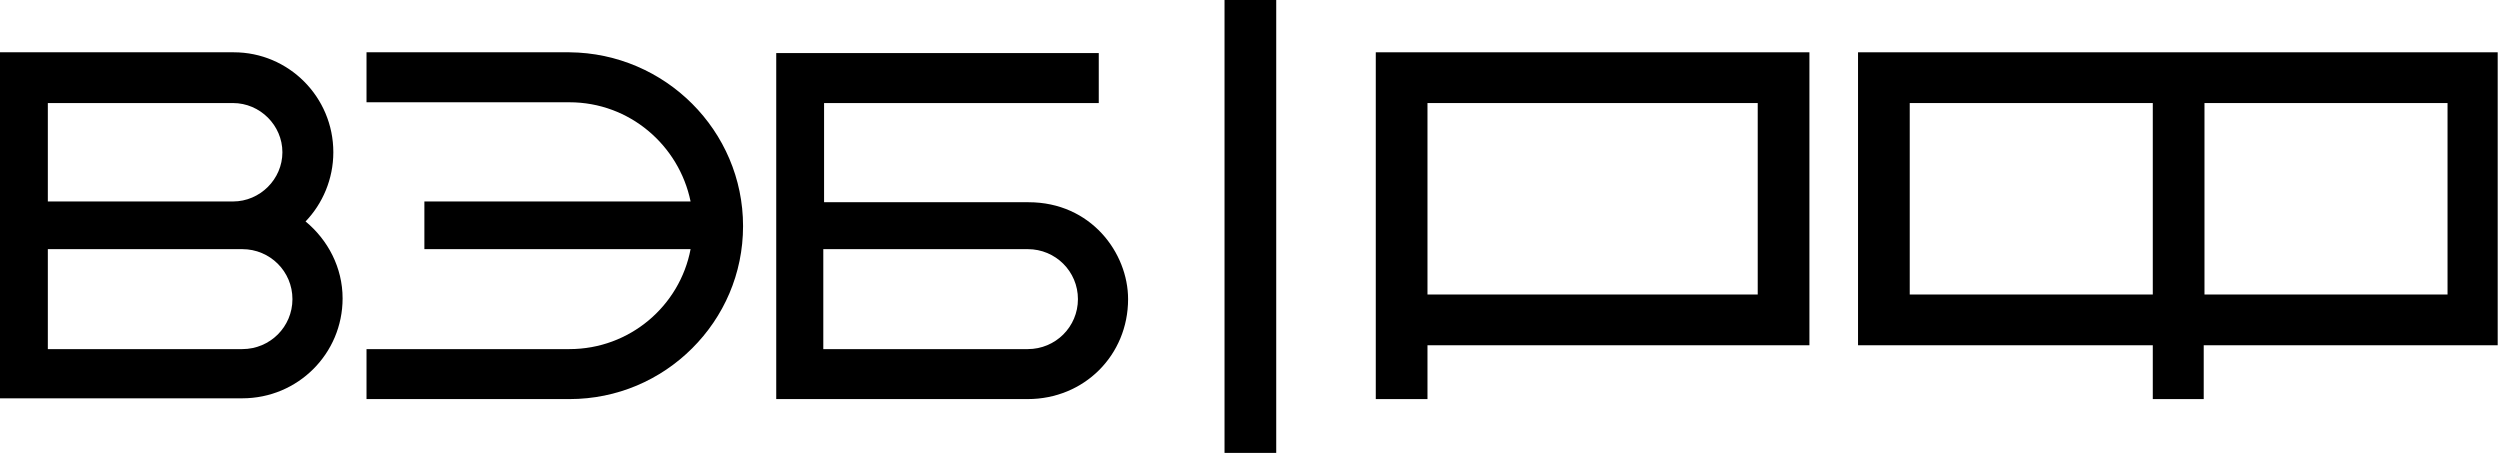 <svg width="259" height="47" viewBox="0 0 259 47" fill="none" xmlns="http://www.w3.org/2000/svg">
<g clip-path="url(#clip0_2819_5718)">
<path d="M106.558 20.951H85.374V10.675H113.832V5.497H80.418V10.675V41.344H106.478C112.313 41.344 116.87 36.804 116.87 30.989C116.87 26.209 113.033 20.951 106.558 20.951ZM106.478 36.167H85.294V25.811H106.478C109.356 25.811 111.674 28.121 111.674 30.989C111.674 33.856 109.356 36.167 106.478 36.167Z" fill="black"/>
<path d="M76.981 23.421C76.981 28.36 74.982 32.821 71.705 36.087C68.427 39.354 63.951 41.345 58.995 41.345H37.971V36.167H58.995C65.23 36.167 70.426 31.706 71.545 25.811H43.966V20.872H71.545C70.346 15.057 65.23 10.596 58.995 10.596H37.971V5.418H58.995C68.907 5.498 76.981 13.543 76.981 23.421Z" fill="black"/>
<path d="M31.656 22.943C33.414 21.111 34.533 18.562 34.533 15.774C34.533 10.038 29.897 5.418 24.221 5.418H0V41.265H25.101C30.856 41.265 35.493 36.645 35.493 30.91C35.493 27.723 33.974 24.855 31.656 22.943ZM24.141 10.676C26.939 10.676 29.257 12.986 29.257 15.774C29.257 18.562 26.939 20.872 24.141 20.872H4.956V10.676H24.141ZM25.101 36.167H4.956V25.811H25.101C27.978 25.811 30.297 28.121 30.297 30.989C30.297 33.857 27.978 36.167 25.101 36.167Z" fill="black"/>
<path d="M142.531 41.345H147.887V35.769H187.456V5.418H142.531V41.345ZM147.887 10.676H182.1V30.511H147.887V10.676Z" fill="black"/>
<path d="M192.572 35.769H223.029V41.345H228.305V35.769H258.761V5.418H192.492V35.769H192.572ZM228.384 10.676H253.565V30.511H228.384V10.676ZM197.848 10.676H223.029V30.511H197.848V10.676Z" fill="black"/>
<path d="M132.217 0H126.861V46.92H132.217V0Z" fill="black"/>
</g>
<defs>
<clipPath id="clip0_2819_5718">
<rect width="259" height="47" fill="white"/>
</clipPath>
</defs>
</svg>
